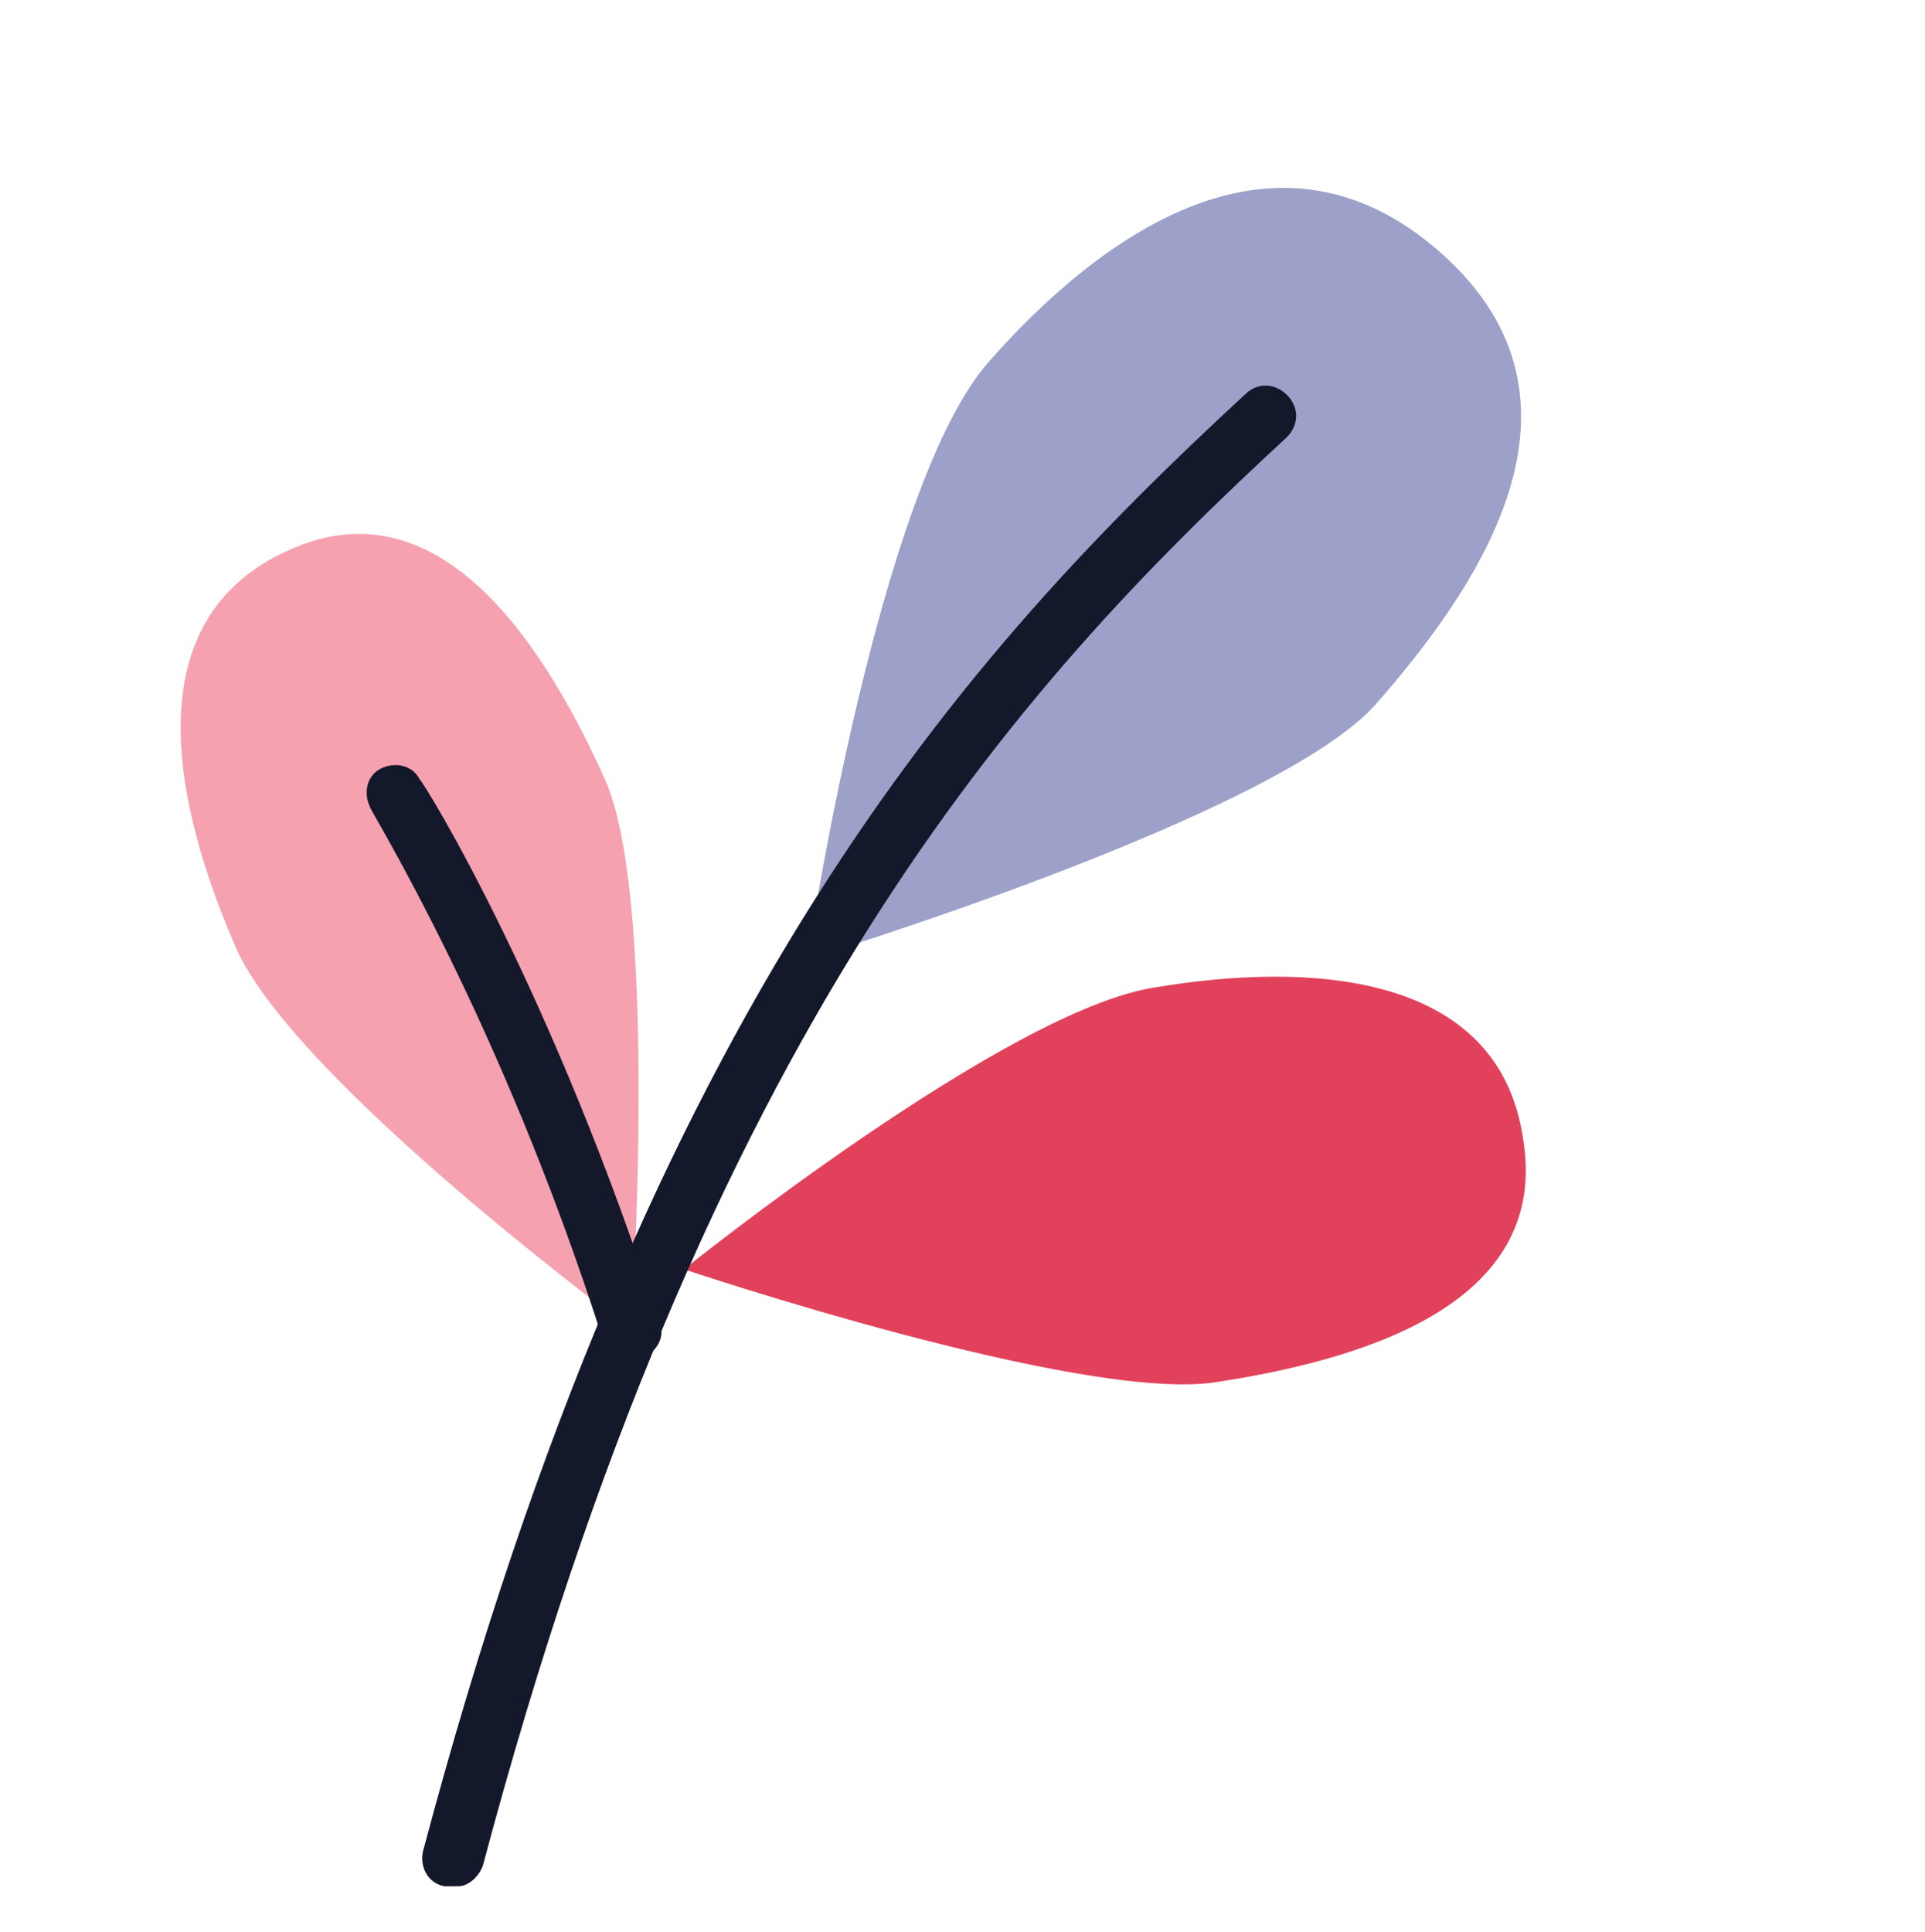 <?xml version="1.0" encoding="utf-8"?>
<!-- Generator: Adobe Illustrator 22.0.1, SVG Export Plug-In . SVG Version: 6.00 Build 0)  -->
<svg version="1.1" id="Layer_1" xmlns="http://www.w3.org/2000/svg" xmlns:xlink="http://www.w3.org/1999/xlink" x="0px" y="0px"
	 viewBox="0 0 54.6 54.8" style="enable-background:new 0 0 54.6 54.8;" xml:space="preserve">
<style type="text/css">
	.st0{fill:#9DA1C9;}
	.st1{fill:#E2415B;}
	.st2{fill:#F6A1B0;}
	.st3{fill:#13182A;}
			.ly1 {animation: mov 3s infinite; }
	
		@-webkit-keyframes mov {
	             0% { animation:transform: rotate(0deg);}
	             50%  { transform: translate(-0px, 4px) rotate(6deg); }
	            100%  { transform: translate(0px, 0px) rotate(0deg); }
	
	}	
	
</style>
<path class="st0 ly1" d="M22.9,27.2c0,0,2-13.5,5.2-17c3.1-3.5,8.1-7.2,12.8-3c4.7,4.2,1,9.5-1.9,12.8C36.1,23.2,22.9,27.2,22.9,27.2z"
	/>
<path class="st1 ly1" d="M19.4,36c0,0,9.2-7.4,13.4-8c4.2-0.7,9.7-0.5,10.4,4.3c0.8,4.8-4.8,6.3-8.7,6.9C30.7,39.8,19.4,36,19.4,36z"/>
<path class="st2 ly1" d="M17.9,37.7c0,0-9.5-7-11.2-10.8C5,23,3.7,17.6,8.2,15.6c4.4-2,7.4,3,9,6.6C18.7,25.8,17.9,37.7,17.9,37.7z"/>
<g>
	<path class="st3 ly1" d="M13,53.5c0.3,0,0.6-0.3,0.7-0.6C20,29.2,28.8,19.5,36.5,12.4c0.3-0.3,0.4-0.8,0-1.2c-0.3-0.3-0.8-0.4-1.2,0
		c-7.9,7.3-16.9,17.2-23.3,41.3c-0.1,0.4,0.1,0.9,0.6,1C12.8,53.5,12.9,53.5,13,53.5z"/>
</g>
<g>
	<path class="st3 ly1" d="M18,38.5c0.1,0,0.1,0,0.2,0c0.4-0.1,0.7-0.6,0.5-1c-3-9.3-6.6-15.2-6.8-15.4c-0.2-0.4-0.7-0.5-1.1-0.3
		c-0.4,0.2-0.5,0.7-0.3,1.1c0,0.1,3.7,6,6.6,15.1C17.3,38.3,17.6,38.5,18,38.5z"/>
</g>
</svg>
